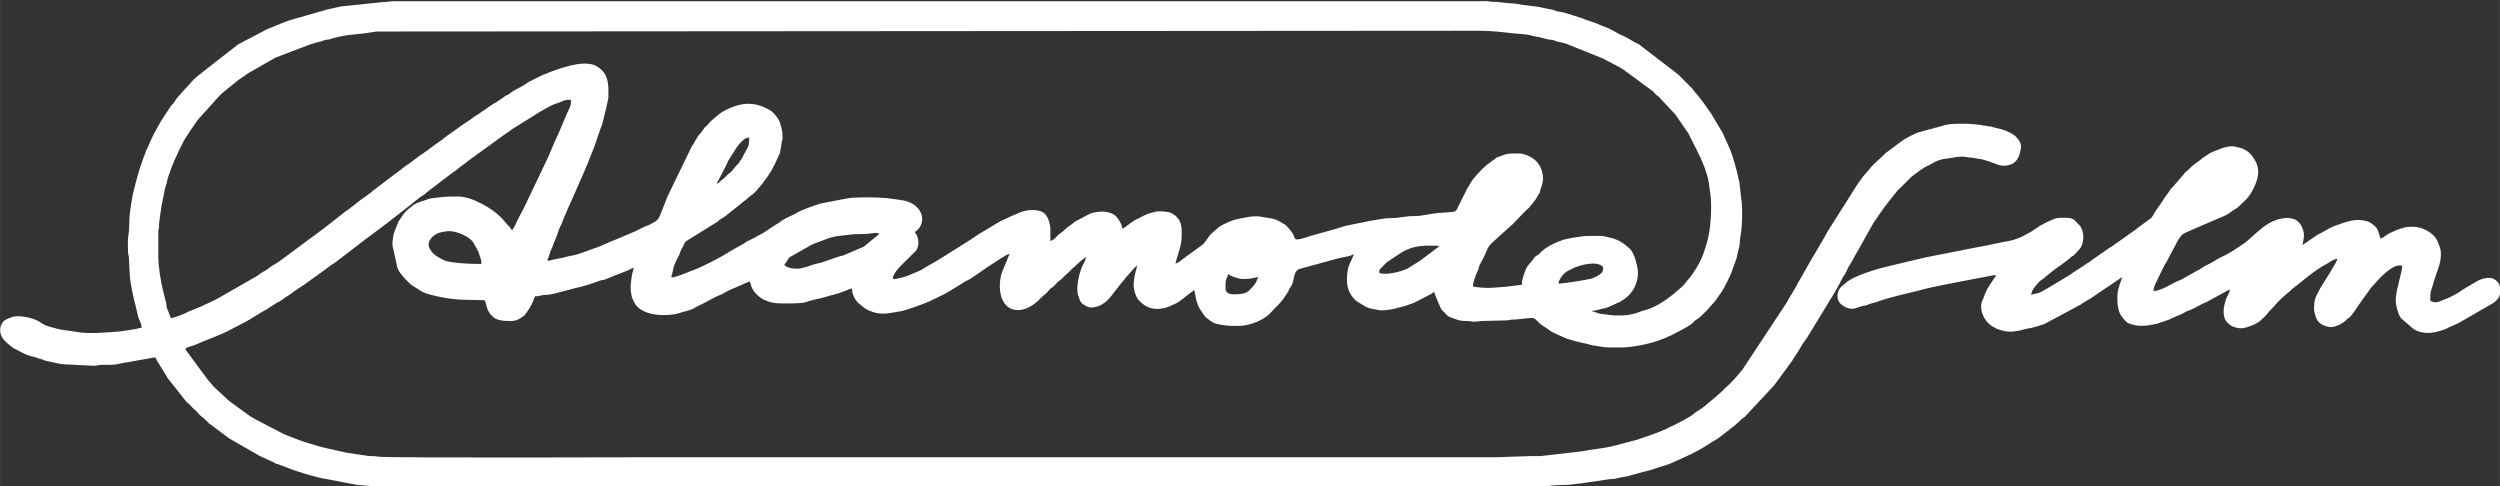 <?xml version="1.0" encoding="UTF-8"?>
<!DOCTYPE svg PUBLIC "-//W3C//DTD SVG 1.1//EN" "http://www.w3.org/Graphics/SVG/1.1/DTD/svg11.dtd">
<!-- Creator: CorelDRAW Home & Student 2018 -->
<svg xmlns="http://www.w3.org/2000/svg" xml:space="preserve" width="140mm" height="27.222mm" version="1.1" style="shape-rendering:geometricPrecision; text-rendering:geometricPrecision; image-rendering:optimizeQuality; fill-rule:evenodd; clip-rule:evenodd"
viewBox="0 0 228.44 44.42"
 xmlns:xlink="http://www.w3.org/1999/xlink">
 <rect x="0" y="0" width="228.44" height="44.42" fill="#333333" stroke="none"/>
 <defs>
  <style type="text/css">
   <![CDATA[
    .fil0 {fill:#ffffff}
   ]]>
  </style>
 </defs>
 <g id="Ebene_x0020_1">
  <g id="_896938888">
   <path class="fil0" d="M114.96 25.3c-0.2,0.64 -0.32,0.7 -0.64,1.06 -0.37,0.41 -0.55,0.47 -1.16,0.52 -0.54,0.04 -1.15,0.05 -1.17,-0.5 -0.05,-0.99 0.12,-0.85 0.24,-1.35 0.17,0.21 0.94,0.45 1.24,0.46 0.64,0.01 0.98,-0.05 1.49,-0.18zm27.45 0.6c0.02,-0.33 0.46,-1 0.96,-1.2 0.32,-0.13 0.21,-0.14 0.73,-0.33 0.01,-0 0.03,-0.01 0.04,-0.01 0.6,-0.23 1.6,-0.4 2.1,-0.15 0.24,0.12 0.3,0.25 0.22,0.53 -0.1,0.37 -0.91,0.68 -1.08,0.73 -0.3,0.08 -2.52,0.46 -2.97,0.44zm-16.36 -0.92c-0.03,-0.23 -0.04,-0.26 0.07,-0.4l0.5 -0.52c0.04,-0.04 0.08,-0.07 0.13,-0.12l1.35 -0.89c1.19,-0.69 2.11,-0.61 3.4,-0.59 -0.05,0.12 -0.15,0.19 -0.24,0.24 -0.3,0.18 -0.24,0.21 -0.58,0.44l-0.96 0.71c-0.01,0.01 -0.02,0.02 -0.03,0.02 -0.01,0.01 -0.02,0.02 -0.03,0.02l-1.06 0.66c-0.63,0.29 -1.87,0.6 -2.55,0.41zm-82.08 -0.86c-0.66,0 -1.27,-0.02 -1.87,-0.07 -0.27,-0.02 -1.26,-0.13 -1.52,-0.26 -0.36,-0.19 -0.89,-0.45 -1.12,-0.77l-0.12 -0.18c-0.49,-0.65 0.14,-1.28 0.61,-1.5l0.07 -0.03c0.02,-0.01 0.06,-0.02 0.07,-0.03 0.22,-0.07 0.81,-0.18 1.04,-0.16 0.72,0.07 1.52,0.39 2.05,0.93l0.53 0.94c0.04,0.15 0.06,0.21 0.11,0.35 0.09,0.3 0.21,0.45 0.15,0.79zm28.16 -0.6l2.11 -1.2 1.58 -0.59c0.24,-0.05 0.35,-0.09 0.57,-0.14l1.64 -0.19c0.54,-0.02 1.16,0.01 1.69,-0.09 0.23,-0.04 0.5,-0.04 0.64,0.06l-1.36 1.11c-0,0 -0.08,0.06 -0.09,0.07l-1.85 0.79c-0.14,0.05 -0.15,0.03 -0.29,0.06l-1.7 0.59c-0.25,0.06 -0.79,0.18 -1.04,0.28 -0.3,0.13 -0.43,0.14 -0.78,0.23 -0.46,0.12 -1.22,0.03 -1.51,-0.22 -0.07,-0.06 -0.01,-0 -0.07,-0.08l0.45 -0.67zm-6.64 -6.74c0.05,-0.09 0.09,-0.2 0.15,-0.31 0.02,-0.04 0.03,-0.04 0.06,-0.09l0.72 -1.41c0.11,-0.22 0.03,-0.16 0.22,-0.44l0.61 -0.97c0.26,-0.35 0.27,-0.39 0.63,-0.74 0.14,-0.13 0.38,-0.27 0.58,-0.25 0,0.29 -0,0.57 -0.08,0.79l-0.64 1.2c-0.09,0.12 -0.04,0.02 -0.11,0.14 -0.34,0.57 -0.12,0.1 -0.48,0.59 -0.39,0.53 -0.48,0.49 -0.68,0.69 -0.49,0.5 -0.46,0.38 -0.7,0.62 -0.01,0.01 -0.02,0.02 -0.02,0.03 -0.11,0.11 -0.1,0.11 -0.26,0.15zm-50.98 4.21c0,-0.76 0.16,-1.51 0.26,-2.27l0.22 -1.05c0.04,-0.16 0.05,-0.35 0.1,-0.51 0.05,-0.17 0.11,-0.29 0.15,-0.47 0.13,-0.66 0.1,-0.41 0.29,-0.98 0.21,-0.65 0.52,-1.32 0.8,-1.91l0.35 -0.71c0.25,-0.54 1.03,-1.59 1.38,-2.13l1.9 -2.11c0.13,-0.13 0.22,-0.22 0.33,-0.33l1.29 -1.05c0.2,-0.19 0.49,-0.33 0.71,-0.51l0.48 -0.33c0.11,-0.07 0.13,-0.05 0.23,-0.12l1.77 -1.02c0.2,-0.09 0.24,-0.14 0.39,-0.22l3.17 -1.21c0.68,-0.22 0.44,-0.13 1,-0.27 0.16,-0.04 0.27,-0.13 0.44,-0.15 0.16,-0.02 0.17,-0.01 0.32,-0.04 0.06,-0.01 0.22,-0.07 0.25,-0.08 1.51,-0.43 2.22,-0.33 3.45,-0.55 0.12,-0.02 0.17,-0.01 0.28,-0.03 0.24,-0.03 0.07,-0.03 0.31,-0.06 0.09,-0.01 0.21,-0 0.3,-0l100.2 -0.07c2.02,0 2.72,0.21 4.48,0.33 0.4,0.03 0.61,0.14 0.98,0.2 0.51,0.07 0.85,0.21 1.21,0.28 0.11,0.02 0.18,0.01 0.28,0.02 0.14,0.02 0.26,0.1 0.41,0.14 0.28,0.08 0.66,0.13 0.93,0.24l3.34 1.34c0.32,0.21 1.48,0.73 1.9,1.05l2.66 1.96c0.1,0.1 0.19,0.21 0.27,0.29 0.09,0.08 0.09,0.05 0.18,0.13l1.55 1.65c0.06,0.07 0.01,0.01 0.07,0.09l1.14 1.66 0.78 1.55c0.44,0.85 0.96,2.07 1.09,2.98 0.09,0.67 0.21,1.34 0.21,2.1 0,1.02 -0.09,2.27 -0.35,3.22 -0.18,0.66 -0.42,1.41 -0.74,2.01 -0.22,0.41 -0.69,1.15 -1.01,1.49l-0.09 0.11c-0.01,0.01 -0.01,0.02 -0.02,0.03 -0.16,0.21 -0.34,0.43 -0.53,0.59l-0.77 0.66c-0.01,0 -0.14,0.1 -0.15,0.11 -0.66,0.53 -1.69,1.16 -2.48,1.33 -0.31,0.07 -0.51,0.19 -0.83,0.28 -1.06,0.29 -2.08,0.18 -3.1,0.03 -0.26,-0.04 -0.24,-0.06 -0.45,-0.13l-0.31 -0.09c-0.01,-0 -0.03,-0 -0.03,-0.02 -0.01,-0.02 -0.02,-0.01 -0.03,-0.02 0.25,-0.03 0.53,-0.09 0.77,-0.16 0.28,-0.09 0.51,-0.09 0.75,-0.21l0.67 -0.3c0.19,-0.11 0.11,-0.05 0.32,-0.14 0.13,-0.05 0.12,-0.08 0.28,-0.18 0.62,-0.37 1.03,-0.9 1.26,-1.58 0.19,-0.55 0.2,-1.08 0.04,-1.68 -0.18,-0.67 -0.14,-0.62 -0.44,-1.2 -0.06,-0.12 -0.28,-0.33 -0.39,-0.42 -0.69,-0.56 -1.07,-0.73 -1.97,-0.92l-0.35 -0.07c-2.11,0 -1.24,-0.02 -2.74,0.17l-0.79 0.17c-0.74,0.25 -1.68,0.67 -2.22,1.29 -0.14,0.16 -0.2,0.11 -0.36,0.25 -0.14,0.12 -0.19,0.24 -0.29,0.38l-0.26 0.29c-0.22,0.23 -0.37,0.55 -0.46,0.87 -0.13,0.46 -0.22,0.52 -0.22,1.04l-1.35 0.17c-1.29,0.1 -1.84,0.2 -3.11,-0 -0.02,-0.25 0.02,-0.35 0.09,-0.57 0.05,-0.14 0.05,-0.11 0.09,-0.27 0.08,-0.29 0.17,-0.44 0.28,-0.69 0.09,-0.21 0.04,-0.27 0.16,-0.49 0.16,-0.29 0.33,-0.61 0.45,-0.87 0.09,-0.18 0.11,-0.26 0.2,-0.47 0.11,-0.26 0.34,-0.56 0.54,-0.72l1.71 -1.54c0.1,-0.09 0.1,-0.08 0.18,-0.17 0.03,-0.03 0.08,-0.09 0.15,-0.16l0.95 -0.98c0.14,-0.15 0.24,-0.2 0.35,-0.32l0.45 -0.57c0.02,-0.03 0.1,-0.12 0.13,-0.17 0.1,-0.18 0.14,-0.26 0.25,-0.41 0.16,-0.24 0.09,-0.24 0.18,-0.49 0.2,-0.55 0.31,-0.95 0.15,-1.56 -0.03,-0.1 -0.04,-0.2 -0.08,-0.28 -0.12,-0.3 -0.27,-0.55 -0.5,-0.77 -0.36,-0.35 -1.04,-0.67 -1.56,-0.67 -0.38,0 -0.81,-0.01 -1.18,0.07l-0.75 0.27c-0.25,0.1 -0.02,-0.01 -0.19,0.12l-0.76 0.56c-0.34,0.27 -0.71,0.65 -0.98,0.96 -0.11,0.12 -0.19,0.24 -0.3,0.36 -0.21,0.26 -0.32,0.53 -0.51,0.81 -0.05,0.07 -0.01,0.01 -0.06,0.09l-0.37 0.76c-0.03,0.07 -0.09,0.16 -0.12,0.23l-0.32 0.65c-0.24,0.52 -0.23,0.44 -1.19,0.52 -0.18,0.02 -0.37,0.02 -0.55,0.03 -0.8,0.07 -1.5,0.3 -2.34,0.3 -0.74,-0.01 -1.38,0.19 -2.03,0.18 -0.69,-0.01 -1.22,0.16 -1.88,0.24l-0.92 0.19c-0.54,0.12 -1.21,0.21 -1.75,0.39 -0.27,0.09 -0.54,0.18 -0.82,0.25l-2.11 0.59c-0.34,0.11 -0.93,0.35 -1.28,0.27 -0.17,-0.29 -0.15,-0.42 -0.38,-0.72 -0.14,-0.18 -0.35,-0.43 -0.5,-0.56 -0.12,-0.1 -0.07,-0.05 -0.19,-0.12 -0.42,-0.27 -0.77,-0.47 -1.32,-0.53 -0.7,-0.08 -0.99,-0.28 -2.04,-0.08 -1.14,0.22 -1.2,0.2 -2.18,0.67 -0.01,0 -0.02,0.01 -0.03,0.02l-0.23 0.13c-0.14,0.08 -0.2,0.16 -0.31,0.25l-0.58 0.5c-0.24,0.29 -0.42,0.66 -0.7,0.92l-1.88 1.37c-0.13,0.09 -0.19,0.17 -0.31,0.24 -0.14,0.08 -0.17,0.06 -0.31,0.16 0.13,-0.71 0.56,-1.58 0.57,-2.52 0.01,-0.71 0.02,-1.23 -0.41,-1.71 -0.1,-0.11 -0.2,-0.24 -0.56,-0.42 -0.25,-0.12 -1.04,-0.19 -1.38,-0.12 -0.49,0.1 -0.97,0.26 -1.41,0.52 -0.46,0.27 -0.24,0.03 -0.99,0.58l-0.44 0.33c-0.1,0.07 -0.12,0.08 -0.23,0.12 -0.05,-0.43 -0.45,-1.09 -0.8,-1.3 -0.29,-0.17 -0.74,-0.26 -1.09,-0.26 -0.23,0 -0.88,0.1 -1.09,0.21l-1.33 0.7c-0.15,0.11 -0.23,0.17 -0.37,0.29l-0.39 0.28c-0.13,0.11 -0.23,0.22 -0.37,0.34 -0.14,0.11 -0.27,0.19 -0.38,0.28l-0.18 0.18c-0.15,0.17 -0.34,0.35 -0.58,0.42 -0,-0.38 -0,-0.76 0,-1.14 0,-0.43 -0.25,-1.24 -0.65,-1.47 -0.72,-0.42 -1.82,-0.2 -2.52,0.16l-0.6 0.26c-0.27,0.16 -0.54,0.23 -0.82,0.39l-1.69 1.01c-0.38,0.21 -0.68,0.46 -1.04,0.68l-2.56 1.61c-0.58,0.38 -1.28,0.73 -1.88,1.11 -0.24,0.15 -0.56,0.24 -0.81,0.36 -0.44,0.22 -0.86,0.35 -1.34,0.44 -0.25,0.05 -0.52,0.17 -0.48,-0.13l0.17 -0.34c0.14,-0.24 0.28,-0.35 0.44,-0.57l1.53 -1.52c0.27,-0.43 0.25,-1.09 -0.03,-1.51l-0.12 -0.16c0.73,-0.46 0.91,-1.37 0.38,-2.08 -0.28,-0.37 -0.68,-0.61 -1.13,-0.75 -0.3,-0.09 -1.38,-0.22 -1.83,-0.28 -0.68,-0.08 -2.81,-0.1 -3.44,0.01 -0.11,0.02 -0.17,0.03 -0.37,0.06l-2.21 0.43c-0.67,0.22 -1.79,0.58 -2.35,0.95 -0.22,0.14 -0.96,0.41 -1.32,0.71 -0.01,0.01 -0.04,0.04 -0.05,0.05l-0.42 0.25c-0.19,0.11 -0.29,0.19 -0.45,0.3l-0.46 0.31c-0.15,0.11 -0.27,0.17 -0.45,0.26 -0.22,0.11 -0.31,0.18 -0.49,0.27l-0.78 0.39c-0.09,0.05 -0.16,0.11 -0.21,0.15l-0.98 0.55c-0.16,0.08 -0.32,0.19 -0.48,0.29 -0.78,0.48 -1.64,0.91 -2.46,1.3 -0.59,0.28 -0.6,0.24 -1.08,0.44 -0.39,0.16 -1.24,0.52 -1.65,0.54 -0.02,-0.17 0.1,-0.36 0.13,-0.59 0.06,-0.5 0.33,-0.97 0.56,-1.43 0.01,-0.01 0.04,-0.1 0.05,-0.11 0.07,-0.17 0.1,-0.31 0.2,-0.5 0.03,-0.06 0.09,-0.15 0.13,-0.23 0.02,-0.03 0.05,-0.1 0.07,-0.14 0.09,-0.21 0.12,-0.27 0.32,-0.39l2.73 -1.69c0.13,-0.12 0.23,-0.21 0.4,-0.31 0.34,-0.18 0.51,-0.37 0.82,-0.6l0.82 -0.65c0.15,-0.13 0.25,-0.22 0.39,-0.32 0.01,-0.01 0.05,-0.03 0.06,-0.04 0.27,-0.19 0.41,-0.39 0.73,-0.59 0.22,-0.15 0.71,-0.74 0.9,-0.98 0.64,-0.82 1.01,-1.44 1.42,-2.4 0.07,-0.18 0.18,-0.33 0.21,-0.5l0.15 -0.91c0.02,-0.21 0.07,-0.2 0.07,-0.3 0,-0.33 -0.01,-0.73 -0.12,-1.06l-0.15 -0.51c-0.15,-0.31 -0.34,-0.55 -0.57,-0.79 -0.18,-0.19 -0.18,-0.16 -0.42,-0.3 -1.23,-0.71 -2.39,-0.69 -3.72,-0.07 -0.15,0.07 -0.24,0.12 -0.34,0.17 -0.32,0.17 -0.61,0.41 -0.88,0.65l-0.41 0.35c-0.13,0.15 -0.19,0.28 -0.36,0.4 -0.16,0.12 -0.12,0.09 -0.24,0.27l-0.21 0.3c-0.11,0.14 -0.13,0.11 -0.24,0.26 -0.24,0.33 -0.42,0.74 -0.66,1.08l-2.19 4.52c-0.01,0.01 -0.02,0.06 -0.03,0.07l-0.56 1.42c-0.26,0.72 -0.4,0.74 -1.01,1.07 -0.01,0.01 -0.02,0.01 -0.03,0.02 -0.01,0.01 -0.02,0.01 -0.03,0.02l-0.27 0.1c-0.28,0.09 -0.73,0.35 -1.03,0.49l-1.74 0.74c-0.28,0.13 -0.48,0.17 -0.73,0.3 -0.15,0.08 -0.21,0.09 -0.35,0.14 -0.15,0.06 -0.15,0.09 -0.34,0.17l-1.84 0.66c-0.63,0.23 -0.93,0.21 -1.21,0.3 -0.48,0.15 -0.99,0.19 -1.47,0.32 -0.15,0.04 0.02,0.09 -0.35,0.02 0.19,-0.39 0.25,-0.81 0.46,-1.19l0.15 -0.44c0.03,-0.07 0.07,-0.14 0.1,-0.21 0.19,-0.4 0.27,-0.81 0.46,-1.22 0.07,-0.14 0.04,-0.07 0.11,-0.2 0.07,-0.13 0.1,-0.3 0.17,-0.44l0.39 -0.92c0.08,-0.17 0.11,-0.29 0.2,-0.46 0.08,-0.16 0.12,-0.26 0.19,-0.42 0.11,-0.25 0.28,-0.61 0.39,-0.88l0.79 -1.8c0.07,-0.14 0.11,-0.32 0.19,-0.47 0.11,-0.22 0.1,-0.18 0.18,-0.44l0.38 -0.94c0.19,-0.42 0.34,-0.97 0.5,-1.43 0.05,-0.14 0.02,-0.05 0.06,-0.14l0.11 -0.34c0.03,-0.09 0.14,-0.34 0.19,-0.48l0.37 -1.51c0.06,-0.41 0.2,-0.67 0.2,-1.08 0,-0.82 0.05,-1.74 -0.63,-2.39l-0.28 -0.23c-0.71,-0.54 -1.88,-0.34 -2.67,-0.14 -0.86,0.22 -1.67,0.52 -2.46,0.85l-1.29 0.64c-0.33,0.26 -0.82,0.52 -1.18,0.7 -0.22,0.11 -0.38,0.26 -0.58,0.39 -0.13,0.09 -0.21,0.09 -0.34,0.17l-0.11 0.09c-0.01,0.01 -0.02,0.02 -0.03,0.02l-0.54 0.37c-0.25,0.18 -0.44,0.23 -0.72,0.45l-1.14 0.79c-0.11,0.07 -0.19,0.09 -0.29,0.18 -0.31,0.26 -1.16,0.76 -1.44,1l-1.07 0.76c-0.21,0.13 -0.3,0.26 -0.54,0.42 -0.57,0.36 -1.09,0.82 -1.66,1.19 -0.1,0.07 -0.06,0.03 -0.15,0.1 -0.01,0.01 -0.02,0.02 -0.03,0.02l-0.53 0.39c-0.25,0.18 -0.44,0.36 -0.7,0.51 -0.28,0.15 -0.53,0.43 -0.79,0.59l-2.31 1.75c-0.24,0.25 -0.92,0.67 -1.25,0.94l-0.91 0.71c-0.18,0.15 -0.39,0.25 -0.56,0.41l-1.83 1.43c-0.01,0.01 -0.02,0.02 -0.03,0.02l-3.97 2.94c-0.27,0.21 -0.76,0.44 -1.04,0.68 -0.2,0.18 -0.45,0.27 -0.71,0.45 -0.14,0.1 -0.14,0.13 -0.26,0.2l-3.65 2.09c-0.52,0.29 -1.06,0.5 -1.59,0.76l-1.01 0.41c-0.06,0.02 -0.11,0.04 -0.17,0.07 -0.09,0.05 -0.02,0.02 -0.13,0.08 -0.24,0.13 -1.16,0.47 -1.39,0.49l-0.37 -0.95c-0.05,-0.15 -0.02,-0.21 -0.04,-0.36l-0.34 -1.34c-0.19,-0.76 -0.4,-2.15 -0.4,-2.94l0 -2.49zm2.45 10.82c0.32,-0.14 0.67,-0.2 0.99,-0.35 0.68,-0.32 2.4,-0.92 3.09,-1.33l0.97 -0.5c0.38,-0.16 1.55,-0.88 2.02,-1.18 0.12,-0.08 0.17,-0.09 0.3,-0.16l0.83 -0.54c0.15,-0.12 0.27,-0.13 0.4,-0.21l0.59 -0.42c0.05,-0.03 0.05,-0.02 0.13,-0.07 0.45,-0.29 0.86,-0.65 1.33,-0.91l1.01 -0.72c0.01,-0.01 0.02,-0.02 0.03,-0.02 0.01,-0.01 0.02,-0.02 0.03,-0.02l1.35 -0.98c0.01,-0.01 0.02,-0.02 0.03,-0.02l0.19 -0.16c0.12,-0.08 0.18,-0.09 0.29,-0.17l3.2 -2.45c0.05,-0.04 0.08,-0.05 0.12,-0.08 0.2,-0.14 0.33,-0.24 0.52,-0.39l0.84 -0.63c0.01,-0.01 0.02,-0.01 0.03,-0.02l2.2 -1.71c0.3,-0.23 0.88,-0.75 1.18,-0.91 0.02,-0.01 0.12,-0.06 0.13,-0.07l0.11 -0.09c0.01,-0.01 0.08,-0.08 0.1,-0.1 0.07,-0.07 0.15,-0.12 0.25,-0.2l1.04 -0.79c0.08,-0.07 0.14,-0.11 0.26,-0.2l0.92 -0.7c0.29,-0.16 0.53,-0.42 0.81,-0.61 0.01,-0.01 0.02,-0.01 0.03,-0.02 0.01,-0.01 0.02,-0.01 0.03,-0.02 0.01,-0.01 0.02,-0.02 0.03,-0.02l0.75 -0.57c0.14,-0.11 0.15,-0.09 0.27,-0.18l0.17 -0.14c0.01,-0.01 0.02,-0.02 0.03,-0.02l1.65 -1.19c0.12,-0.08 0.07,-0.05 0.14,-0.11l0.15 -0.11c0.01,-0.01 0.02,-0.01 0.03,-0.02l0.62 -0.44c0.24,-0.18 0.47,-0.29 0.65,-0.46l1.94 -1.21c0.44,-0.28 1.6,-0.99 2.04,-1.11 0.54,-0.15 0.82,-0.43 1.39,-0.35 0,0.5 -0.02,0.52 -0.2,0.89 -0.09,0.18 -0.09,0.22 -0.18,0.39l-0.8 1.89c-0.06,0.14 -0.03,0.03 -0.1,0.21l-0.26 0.56c-0.26,0.61 -0.52,1.28 -0.82,1.87l-1.92 4.02c-0.08,0.18 -0.24,0.45 -0.37,0.7 -0.13,0.27 -0.25,0.5 -0.36,0.72 -0.04,0.09 -0.06,0.15 -0.09,0.21l-0.28 0.47c-0.09,-0.12 -0.13,-0.2 -0.2,-0.29 -0.06,-0.07 -0.17,-0.17 -0.25,-0.27l-0.47 -0.54c-0.05,-0.05 0.01,0.02 -0.08,-0.08 -0.82,-0.86 -2.69,-1.91 -3.88,-1.92 -0.7,-0.01 -1.35,0 -1.94,0.1 -0.31,0.05 -0.6,0.03 -0.87,0.14 -0.49,0.2 -0.95,0.25 -1.39,0.59 -0.37,0.28 -0.75,0.59 -0.99,0.99 -0.4,0.68 -0.09,-0.06 -0.51,0.96 -0.1,0.24 -0.21,0.46 -0.26,0.75 -0.05,0.33 -0.11,0.59 -0.09,0.94l0.45 2.04c0.15,0.38 0.36,0.6 0.59,0.89l0.63 0.64 1.06 0.67c0.83,0.39 2.77,0.71 3.73,0.72 0.62,0 1.27,0.04 1.93,0.04 0.17,0.19 0.19,0.59 0.29,0.82 0.15,0.34 0.21,0.39 0.43,0.64 0.38,0.42 1.21,0.46 1.77,0.44 0.48,-0.02 0.72,-0.18 1.04,-0.41 0.13,-0.1 0.03,0 0.14,-0.11l0.22 -0.29c0.28,-0.35 0.6,-0.99 0.73,-1.44 0.26,-0 0.44,-0.06 0.67,-0.1 0.22,-0.05 0.42,-0.02 0.65,-0.06 0.54,-0.09 1.24,-0.3 1.8,-0.44l0.56 -0.15c0.83,-0.18 1.46,-0.39 2.23,-0.67 0.12,-0.04 0.13,-0.05 0.27,-0.07 0.23,-0.04 0.12,-0.01 0.29,-0.08l2.08 -0.82c0.21,-0.1 0.26,-0.19 0.5,-0.19 -0.1,0.31 -0.17,0.54 -0.22,0.92 -0.08,0.66 -0.13,0.92 0.01,1.61 0.05,0.22 0.05,0.2 0.15,0.4 0.08,0.14 0.12,0.27 0.21,0.4 0.64,0.87 2.1,1.04 3.07,0.94 0.47,-0.05 0.55,-0.04 0.95,-0.17 0.44,-0.15 0.94,-0.22 1.34,-0.44 0.17,-0.1 0.17,-0.12 0.36,-0.2 0.7,-0.31 1.29,-0.71 1.95,-0.99 0.09,-0.04 0.13,-0.04 0.22,-0.08 0.07,-0.03 0.09,-0.06 0.16,-0.1 0.62,-0.36 1.27,-0.57 1.91,-0.88 0.01,-0.01 0.02,-0.01 0.04,-0.02l0.42 -0.18c0.09,0.13 0.14,0.42 0.21,0.58 0.21,0.44 0.57,0.78 0.99,1.05l0.55 0.22c0.35,0.12 0.67,0.15 1.05,0.16 0.44,0.01 1.95,0.03 2.29,-0.1 0.53,-0.2 1.29,-0.32 1.88,-0.49 0.15,-0.04 0.44,-0.15 0.64,-0.18l0.59 -0.17c0.21,-0.07 0.41,-0.15 0.59,-0.22 0.13,-0.06 0.42,-0.19 0.57,-0.2 0,0.47 0.22,0.92 0.51,1.27l0.67 0.55c0.27,0.17 0.55,0.28 0.85,0.37 0.9,0.25 1.63,0.01 2.48,-0.12 0.41,-0.07 2.18,-0.71 2.56,-0.89l1.4 -0.68c0.61,-0.31 1.68,-1.07 2.17,-1.29 0.35,-0.16 1.62,-1.12 2.07,-1.38 0.31,-0.18 1.41,-0.98 1.71,-1 -0.14,0.19 -0.22,0.59 -0.36,0.83l-0.18 0.43c-0.03,0.1 -0.1,0.26 -0.16,0.41 -0.5,1.39 -0.18,3.68 1.68,3.46 0.69,-0.08 1.41,-0.59 1.86,-1.09 0.25,-0.27 0.48,-0.37 0.75,-0.72 0.13,-0.17 0.16,-0.15 0.31,-0.26 0.19,-0.14 0.3,-0.31 0.45,-0.46 0.17,-0.16 0.3,-0.19 0.48,-0.39 0.25,-0.29 0.56,-0.49 0.8,-0.78 0.01,-0.01 0.02,-0.02 0.02,-0.03l0.25 -0.2c0.22,-0.22 0.88,-0.85 1.1,-0.9 -0.1,0.12 -0.07,0.18 -0.13,0.34 -0.04,0.11 -0.09,0.19 -0.16,0.31 -0.35,0.69 -0.63,1.89 -0.51,2.68 0.02,0.14 0.07,0.19 0.11,0.35 0.06,0.22 0.14,0.42 0.33,0.59l0.37 0.23c0.45,0.18 0.6,0.11 1.03,0 0.23,-0.06 0.44,-0.22 0.62,-0.33 0.41,-0.26 0.95,-1.08 1.27,-1.47l0.62 -0.75c0.06,-0.09 0.02,-0.05 0.11,-0.14l0.74 -0.84c0.08,-0.07 0.16,-0.15 0.23,-0.2 -0,0.11 -0.1,0.45 -0.14,0.59 -0.08,0.24 -0.2,1.03 -0.17,1.32 0.04,0.4 0.15,0.79 0.36,1.13 0.04,0.07 0.03,0.06 0.09,0.12 0.7,0.74 1.4,0.96 2.43,0.71 0.38,-0.09 0.69,-0.29 1.05,-0.44 0.27,-0.12 0.96,-0.72 1.26,-0.93 0.39,-0.27 0.28,-0.29 0.36,-0.2 0.04,0.05 0.15,1.24 0.54,1.73l0.2 0.31c0.01,0.01 0.01,0.02 0.02,0.03l0.17 0.23c0.02,0.03 0.05,0.08 0.09,0.11l0.43 0.34c0.39,0.32 0.95,0.36 1.45,0.43 0.32,0.05 1.09,0.05 1.47,0.02 0.82,-0.07 2.04,-0.54 2.61,-1.2 0.34,-0.39 0.73,-0.71 1.1,-1.19l0.47 -0.69c0.07,-0.12 0.05,-0.13 0.11,-0.25 0.03,-0.07 0.09,-0.15 0.16,-0.25 0.41,-0.63 0.11,-1.52 0.98,-1.66l3.33 -0.91c0.49,-0.14 0.99,-0.14 1.44,-0.39 -0.14,0.46 -0.45,0.87 -0.54,1.38 -0.21,1.18 -0.12,2.11 0.77,2.91l0.89 0.54c0.43,0.19 0.72,0.19 1.15,0.28 0.73,0.15 2.24,-0.34 2.31,-0.35 0.31,-0.06 0.54,-0.2 0.87,-0.29l1.21 -0.62c0.01,-0.01 0.02,-0.01 0.03,-0.02 0.01,-0.01 0.02,-0.01 0.03,-0.02 0.09,-0.05 0.05,-0.03 0.17,-0.08 0.18,-0.07 0.26,-0.19 0.45,-0.27 0.06,0.25 0.17,0.45 0.26,0.68 0.04,0.11 0.08,0.23 0.15,0.36 0.16,0.28 0.11,0.42 0.33,0.64 0.65,0.64 0.34,0.47 1.15,0.78 0.13,0.05 0.24,0.09 0.35,0.12 0.31,0.07 0.57,0.07 0.91,0.08 0.35,0.01 0.44,0.11 0.8,0.03 0.31,-0.07 2.32,-0.07 2.75,-0.1 0.25,-0.02 0.2,-0.06 0.46,-0.07 0.16,-0.01 0.27,-0 0.43,-0.02l0.85 -0.09c0.32,-0.02 0.62,-0.1 0.81,0.08 0.26,0.25 0.48,0.49 0.81,0.68 0.29,0.16 0.49,0.39 0.82,0.54 0.43,0.19 0.9,0.43 1.35,0.59 0.79,0.27 1.56,0.37 2.27,0.58l0.82 0.13c0.51,0.09 1.25,0.05 1.82,0.06 1,0 2.66,-0.35 3.59,-0.72 0.1,-0.04 0.21,-0.08 0.32,-0.12l0.67 -0.3c0.45,-0.23 1.43,-0.73 1.82,-1.02l0.25 -0.26c0.2,-0.18 0.38,-0.22 0.55,-0.41l0.47 -0.45c0.2,-0.16 0.28,-0.33 0.46,-0.51l0.45 -0.51c0.08,-0.1 0.04,-0.06 0.1,-0.15 0.01,-0.01 0.01,-0.02 0.02,-0.03l0.47 -0.66c0.28,-0.48 0.8,-1.49 0.93,-1.92 0.15,-0.51 0.38,-0.9 0.46,-1.41 0.04,-0.25 0.15,-0.56 0.19,-0.78 0.05,-0.28 0.03,-0.58 0.09,-0.88 0.18,-0.8 0.22,-2.8 0.06,-3.6l-0.14 -1.29c-0.02,-0.17 -0.04,-0.16 -0.08,-0.36 -0.17,-0.83 -0.54,-2.21 -0.88,-2.93l-0.6 -1.34 -1.07 -1.78c-0.45,-0.65 -0.92,-1.32 -1.44,-1.91 -0.09,-0.1 -0.1,-0.11 -0.2,-0.25 -0.11,-0.14 -0.02,-0.04 -0.12,-0.14 -0.01,-0.01 -0.04,-0.04 -0.05,-0.05l-1.14 -1.15 -3.65 -2.8c-0.13,-0.07 -0.21,-0.08 -0.32,-0.14 -0.4,-0.22 -0.81,-0.52 -1.23,-0.67 -0.2,-0.07 -0.44,-0.24 -0.62,-0.33 -0.24,-0.13 -0.42,-0.23 -0.64,-0.32l-0.66 -0.26c-0.43,-0.22 -0.95,-0.36 -1.41,-0.52 -0.15,-0.05 -0.05,-0.02 -0.17,-0.08l-0.88 -0.28c-0.38,-0.11 -0.72,-0.26 -1.1,-0.32 -0.15,-0.03 -0.33,-0.05 -0.44,-0.08 -0.11,-0.03 -0.22,-0.09 -0.32,-0.12 -0.22,-0.06 -0.59,-0.1 -0.81,-0.16 -0.95,-0.23 -1.79,-0.23 -2.46,-0.38 -0.27,-0.06 -0.61,-0.05 -0.9,-0.08l-0.84 -0.09c-0.3,-0.04 -0.33,0.02 -0.87,-0.07 -0.23,-0.04 -0.7,-0.01 -0.95,-0.01l-99.18 -0c-0.33,-0 -0.53,0.08 -0.86,0.07l-3.46 0.36c-0.55,0.02 -1.06,0.21 -1.61,0.3l-3.36 0.96c-0.38,0.1 -0.67,0.25 -1.04,0.38l-1.12 0.46c-0.01,0.01 -0.03,0.01 -0.04,0.01l-2.67 1.4 -3.74 2.92c-0.58,0.51 -0.52,0.55 -0.95,0.98l-0.46 0.5c-0.13,0.18 -0.26,0.3 -0.43,0.49 -0.17,0.2 -0.23,0.4 -0.4,0.57 -0.18,0.17 -0.11,0.08 -0.23,0.27l-0.85 1.29c-0.02,0.03 -0.07,0.12 -0.07,0.13l-0.49 0.88c-0.3,0.53 -0.51,1.12 -0.78,1.67l-0.27 0.71c-0.44,1.21 -0.55,1.67 -0.87,2.94 -0.16,0.62 -0.34,1.79 -0.39,2.43 -0.03,0.4 -0.02,1.09 -0.07,1.41 -0.1,0.55 -0.09,1.26 -0.06,1.84 0.02,0.26 0.05,0.17 0.07,0.41 0.05,0.6 0.04,1.23 0.1,1.83 0.12,1.2 0.47,2.39 0.74,3.57 0.09,0.4 0.32,0.62 0.33,1.06 -0.28,0.02 -0.23,0.03 -0.46,0.1l-1.41 0.22c-1.11,0.1 -3.04,0.27 -4.06,0.06 -0.4,-0.08 -1.49,-0.19 -1.84,-0.3 -0.61,-0.19 -0.86,-0.17 -1.41,-0.52l-0.15 -0.11c-0.58,-0.36 -1.97,-0.67 -2.58,-0.41 -0.42,0.18 -0.73,0.23 -0.92,0.7 -0.05,0.12 -0.09,0.23 -0.1,0.41 -0.04,0.76 0.58,1.23 1.11,1.63 0.03,0.02 0.14,0.11 0.15,0.11 0.07,0.04 0.11,0.05 0.18,0.08 0.11,0.05 0.1,0.06 0.2,0.11 0.39,0.21 0.85,0.46 1.3,0.54 0.32,0.06 0.48,0.18 0.81,0.25 0.25,0.05 0.22,0.09 0.41,0.15l1.29 0.27c0.47,0.09 1.05,0.05 1.53,0.11l1.58 0.07c0.23,-0 0.33,-0.05 0.51,-0.07 0.48,-0.05 1.04,0.02 1.52,-0.05l0.26 -0.06c0.09,-0.02 0.13,-0.03 0.2,-0.04l2.71 -0.48c0.16,-0.04 0.26,-0.06 0.44,-0.05 0.06,0.11 0.07,0.19 0.14,0.3l0.68 1.1c0.01,0.01 0.03,0.05 0.04,0.06l0.19 0.32c0.01,0.01 0.03,0.06 0.03,0.07l1.28 1.61c0.1,0.1 0.1,0.15 0.17,0.24 0.03,0.04 0.08,0.08 0.1,0.11 0.14,0.15 0.15,0.22 0.32,0.35 0.12,0.09 0.11,0.08 0.21,0.19 0.25,0.3 0.54,0.5 0.64,0.63 0.28,0.34 0.33,0.34 0.63,0.59l0.44 0.43c0.09,0.09 0.04,0.04 0.12,0.09 0.01,0.01 0.02,0.02 0.03,0.02l1.72 1.29 2.71 1.55c0.01,0.01 0.02,0.01 0.03,0.02 0.01,0.01 0.02,0.01 0.03,0.02l1.02 0.47c0.11,0.04 0.22,0.08 0.31,0.14 0.25,0.15 -0.04,0.05 0.29,0.13l0.93 0.34c0.68,0.3 2.78,0.94 3.5,1.02l2.81 0.54c0.47,0.05 1.08,0.07 1.51,0.16 0.62,0.12 7.23,0.08 8.2,0.08 26.59,0 53.17,0 79.76,0l13.19 -0.01c0.87,0.09 3.69,-0.03 4.96,-0.02 0.37,0 0.48,-0.06 0.76,-0.07 0.13,-0.01 0.28,0.01 0.41,0 0.25,-0.01 0.13,-0.03 0.32,-0.06 0.43,-0.07 1.14,-0.05 1.62,-0.08 0.21,-0.01 0.48,-0.07 0.76,-0.09 0.31,-0.02 0.43,-0.05 0.71,-0.09l1.48 -0.21c0.27,-0.04 0.47,-0.08 0.7,-0.11 0.24,-0.04 0.52,-0.01 0.74,-0.08 0.43,-0.13 0.96,-0.15 1.37,-0.3l0.67 -0.19c0.56,-0.17 1.04,-0.22 1.62,-0.46l1.23 -0.39c0.01,-0 0.03,-0.01 0.04,-0.02 0.01,-0.01 0.02,-0.01 0.04,-0.02l1.37 -0.62c0.58,-0.24 1.61,-0.8 2.13,-1.16 0.29,-0.21 0.7,-0.39 0.99,-0.63l1.26 -0.98c0.01,-0.01 0.05,-0.03 0.06,-0.04l0.53 -0.48c0.17,-0.2 0.3,-0.23 0.47,-0.39 0.16,-0.15 0.28,-0.32 0.39,-0.42l2.21 -2.37c0.01,-0.01 0.09,-0.1 0.09,-0.11l1.59 -2.17c0.02,-0.03 0.05,-0.09 0.07,-0.12l0.18 -0.28c0.01,-0.01 0.02,-0.02 0.02,-0.03l0.12 -0.18c0.05,-0.07 0.05,-0.07 0.08,-0.12l0.4 -0.66c0.12,-0.24 0.37,-0.51 0.51,-0.75 0.03,-0.04 0.05,-0.09 0.08,-0.13l1.56 -2.56c0.02,-0.04 0.05,-0.08 0.08,-0.12 0.36,-0.61 0.94,-1.52 1.22,-2.08 0.06,-0.12 0.08,-0.16 0.14,-0.27l0.21 -0.4c0.05,-0.08 0.04,-0.05 0.09,-0.12 0.22,-0.33 0.35,-0.71 0.43,-0.84 0.04,-0.06 0.01,0 0.09,-0.11l2.1 -3.74c0.05,-0.1 0.01,-0.03 0.07,-0.13l0.34 -0.47c0.2,-0.35 0.46,-0.64 0.69,-0.99l0.82 -1.06c0.05,-0.07 0.03,-0.05 0.09,-0.11 0.12,-0.12 0.09,-0.08 0.18,-0.22 0.13,-0.18 0.27,-0.25 0.41,-0.41l0.64 -0.63c0.19,-0.21 0.19,-0.22 0.42,-0.39 0.67,-0.49 0.75,-0.61 1.54,-1l0.26 -0.14c0.36,-0.23 0.8,-0.37 1.2,-0.41 0.65,-0.06 1.27,-0.28 1.9,-0.15 0.24,0.05 0.47,0.04 0.72,0.09 0.77,0.16 0.37,0 1.36,0.32 0.79,0.26 1.1,0.55 1.97,0.27 0.36,-0.12 0.68,-0.53 0.78,-0.9 0.21,-0.79 0.25,-0.99 -0.28,-1.6l-0.15 -0.15c-0.52,-0.36 -1.1,-0.58 -1.75,-0.7 -0.2,-0.04 -0.2,-0.06 -0.34,-0.1l-0.73 -0.11c-0.84,-0.18 -2.65,-0.24 -3.47,-0.06l-2.6 0.71c-0.59,0.29 -0.52,0.22 -1.11,0.56 -0.11,0.06 -0.18,0.11 -0.28,0.18l-1.49 1.11c-0.31,0.32 -1.21,1.08 -1.42,1.38l-0.37 0.44c-0.18,0.15 -0.56,0.7 -0.74,0.94l-2.62 4.14c-0.23,0.32 -0.36,0.65 -0.56,0.97l-0.62 1.05c-0.22,0.41 -0.43,0.68 -0.62,1.06l-0.98 1.72c-0.05,0.07 -0.04,0.05 -0.08,0.13 -0.32,0.67 -0.78,1.3 -1.07,1.87l-4.1 6.21c-0.06,0.05 -0.07,0.05 -0.11,0.09 -0.01,0.01 -0.02,0.02 -0.02,0.03 -0.4,0.51 -0.82,0.96 -1.3,1.39 -0.09,0.08 -0.11,0.1 -0.21,0.2 -0.03,0.03 -0.07,0.09 -0.09,0.11l-0.52 0.45c-0.01,0.01 -0.02,0.02 -0.02,0.03l-1.14 0.95c-0.31,0.27 -0.68,0.43 -0.98,0.69 -0.36,0.31 -1.36,0.81 -1.87,1.07l-0.3 0.12c-0.12,0.05 -0.19,0.12 -0.26,0.15 -0.51,0.26 -2.11,0.82 -2.74,1.02l-1.96 0.52c-1.02,0.28 -2.12,0.34 -3.15,0.55l-3.68 0.42c-0.27,-0 -0.54,-0 -0.82,-0l-3.25 0.11c-25.47,0 -50.94,0 -76.41,0 -0.81,0 -24.87,0.08 -25.72,-0.05 -0.28,-0.04 -0.39,-0.06 -0.77,-0.06 -0.19,0 -0.22,0 -0.39,-0.04 -0.12,-0.03 -0.2,-0.03 -0.35,-0.05l-0.71 -0.11c-0.18,-0.03 -0.53,-0.08 -0.74,-0.11l-2.04 -0.46c-0.45,-0.09 -0.8,-0.24 -1.27,-0.36 -0.68,-0.18 -1.86,-0.65 -2.45,-0.9l-2.51 -1.31c-0.49,-0.29 -0.44,-0.23 -0.99,-0.64l-1.44 -1.05c-0.07,-0.06 0.01,0.03 -0.11,-0.1l-1.19 -1.1c-0.22,-0.19 -0.36,-0.45 -0.58,-0.64l-2.08 -2.82z"/>
   <path class="fil0" d="M196.79 26.52c0,-0.27 0.12,-0.45 0.21,-0.68l0.75 -1.54c0.1,-0.22 0.14,-0.18 0.23,-0.38l1.02 -1.93c0.42,-0.68 0.47,-0.61 1.23,-0.96l3.13 -1.35c0.23,-0.12 0.34,-0.2 0.53,-0.34l0.56 -0.36c0.22,-0.19 0.26,-0.27 0.47,-0.44 0.3,-0.25 0.53,-0.54 0.74,-0.84 0.01,-0.01 0.06,-0.1 0.07,-0.13 0.49,-0.83 0.87,-1.86 0.42,-2.74 -0.33,-0.63 -0.68,-1.08 -1.39,-1.3 -0.19,-0.06 -0.53,-0.14 -0.71,-0.16 -0.2,-0.03 -0.58,0.05 -0.79,0.1 -0.12,0.03 -0.09,0.03 -0.2,0.07l-0.76 0.29c-0.1,0.05 -0.2,0.09 -0.32,0.14 -0.19,0.09 -0.33,0.25 -0.53,0.34l-0.72 0.55c-0.01,0.01 -0.05,0.03 -0.06,0.04 -0.25,0.16 -0.55,0.44 -0.73,0.63 -0.1,0.11 -0.17,0.13 -0.25,0.21l-0.11 0.14c-0.01,0.01 -0.02,0.02 -0.02,0.03l-0.99 1.14c-0.09,0.1 0.01,-0.01 -0.11,0.1 -0.16,0.13 -0.18,0.27 -0.3,0.42 -0.49,0.63 -0.67,1.02 -0.98,1.41 -0.26,0.34 -0.39,0.66 -0.58,0.9 -0.01,0.01 -0.04,0.04 -0.05,0.06l-1.06 0.77c-0.01,0.01 -0.02,0.01 -0.03,0.02l-0.39 0.31c-0.01,0.01 -0.02,0.01 -0.03,0.02 -0.01,0.01 -0.02,0.01 -0.03,0.02l-1.67 1.18c-0.29,0.24 -0.77,0.47 -1.06,0.72l-1.05 0.73c-0.24,0.2 -0.3,0.23 -0.54,0.37l-0.61 0.41c-0.01,0.01 -0.02,0.02 -0.03,0.02l-0.43 0.28c-0.16,0.11 -0.32,0.2 -0.51,0.35l-2.23 1.33c-0.61,0.37 -0.68,0.32 -1.29,0.46 0.07,-0.26 0.15,-0.49 0.29,-0.65l0.42 -0.49c0.11,-0.13 0.14,-0.14 0.28,-0.23 0.13,-0.08 0.15,-0.11 0.25,-0.2l0.87 -0.7c0.39,-0.28 1.22,-0.85 1.51,-1.13 0.22,-0.21 0.09,-0.05 0.28,-0.19l0.46 -0.5c0.54,-0.52 0.52,-1.6 0.15,-2.16 -0.09,-0.14 -0.15,-0.14 -0.25,-0.26 -0.25,-0.27 -0.38,-0.46 -0.84,-0.51 -0.19,-0.02 -0.75,-0.02 -0.94,-0 -0.39,0.03 -1.67,0.68 -1.9,0.88l-0.3 0.2c-0.11,0.06 -0.16,0.12 -0.27,0.19l-0.57 0.3c-0.01,0.01 -0.02,0.01 -0.03,0.02 -0.25,0.15 -0.37,0.18 -0.67,0.3 -0.45,0.19 -1.01,0.27 -1.52,0.36l-1.56 0.33c-0.23,0.04 -0.57,0.1 -0.78,0.14l-3.9 0.77c-0.38,0.04 -3.11,0.72 -3.81,0.88 -1.03,0.23 -3.32,0.87 -4.08,1.56l-0.14 0.12c-0.04,0.03 -0.11,0.07 -0.15,0.11 -0.28,0.21 -0.46,0.53 -0.48,0.9 -0.03,0.55 0.23,0.82 0.64,1.05 0.31,0.17 0.59,0.25 0.98,0.15l0.7 -0.22c0.2,-0.06 0.19,-0 0.4,-0.09 0.39,-0.17 0.72,-0.19 1.05,-0.33 0.41,-0.18 1.33,-0.39 1.84,-0.54l1.9 -0.46c0.82,-0.24 1.48,-0.34 2.27,-0.52l3.91 -0.75c0.28,-0.03 0.51,-0.15 0.8,-0.09l-0.6 0.9c-0.31,0.45 -0.43,0.82 -0.62,1.31 -0.06,0.15 -0.07,0.11 -0.11,0.26 -0.08,0.31 -0.04,0.78 0.09,1.08 0.01,0.01 0.01,0.03 0.02,0.04l0.03 0.07c0.16,0.37 0.43,0.71 0.74,0.93l0.49 0.28c0.4,0.15 0.82,0.27 1.26,0.27 0.3,0 0.43,-0.06 0.7,-0.08 0.22,-0.02 0.44,-0.11 0.61,-0.15 0.55,-0.13 0.38,-0.03 1.2,-0.28 0.23,-0.07 0.39,-0.12 0.58,-0.18l3.38 -1.81c0.02,-0.01 0.08,-0.06 0.08,-0.07l0.47 -0.29c0.08,-0.05 0.18,-0.09 0.27,-0.15l2.63 -1.78c0.01,-0.01 0.02,-0.01 0.03,-0.02 0.2,-0.11 0.04,-0.1 0.26,-0.14 -0.08,0.28 -0.22,0.6 -0.29,0.87 -0.1,0.35 -0.14,0.58 -0.14,1.01 0,1 0.15,1.52 0.79,2.14 0.13,0.13 0.15,0.14 0.35,0.21 0.91,0.32 1.61,0.17 2.5,-0.01l1.1 -0.38c0.02,-0.01 0.13,-0.07 0.17,-0.09l0.82 -0.35c0.31,-0.11 0.46,-0.28 0.78,-0.38 0.54,-0.17 1.03,-0.55 1.56,-0.74l2.21 -1.2c-0.01,0.34 -0.26,0.6 -0.36,0.92 -0.2,0.63 -0.4,1.52 0.1,2.09l0.36 0.31c0.15,0.09 0.32,0.13 0.48,0.18 0.39,0.11 0.69,0.06 1.06,-0.06 0.55,-0.19 0.9,-0.33 1.28,-0.7 0.25,-0.24 0.45,-0.41 0.64,-0.69l0.47 -0.49c0.27,-0.35 0.8,-0.85 1.15,-1.14l0.36 -0.3c0.21,-0.24 0.49,-0.39 0.72,-0.6l0.99 -0.79c0.01,-0.01 0.02,-0.02 0.03,-0.02 0.49,-0.38 1.06,-0.77 1.59,-1.05 0.27,-0.14 0.62,-0.45 0.95,-0.44 -0.08,0.3 -0.31,0.64 -0.48,0.92 -0.2,0.32 -0.33,0.6 -0.52,0.85l-0.41 0.66c-0.03,0.07 -0.05,0.1 -0.12,0.19l-0.37 0.71c-0.2,0.38 -0.28,1.07 -0.2,1.48 0.18,0.88 0.43,1.21 1.34,1.41 0.44,0.1 1.14,-0.26 1.47,-0.54 0.06,-0.05 0.12,-0.11 0.18,-0.17 0.16,-0.15 0.04,-0.03 0.2,-0.15 0.23,-0.18 0.55,-0.69 0.75,-0.98 0.06,-0.09 0.09,-0.14 0.14,-0.21 0.12,-0.18 0.14,-0.16 0.27,-0.39l0.58 -0.79c0.1,-0.16 0.17,-0.27 0.3,-0.41l0.85 -0.93c0.11,-0.09 0.06,-0.05 0.16,-0.15 0.11,-0.12 0.1,-0.09 0.19,-0.17l0.31 -0.25c0.4,-0.29 0.71,-0.53 1.29,-0.48 0.01,0.13 -0.08,0.66 -0.13,0.78l-0.37 1.56c-0.03,0.3 -0.1,0.49 -0.09,0.84 0,0.48 0.19,1.16 0.39,1.51 0.06,0.1 0.05,0.07 0.11,0.15l1.15 0.99c0.1,0.05 0.22,0.11 0.3,0.15 0.86,0.34 1.72,0.16 2.54,-0.15 0.01,-0 0.03,-0.01 0.04,-0.01 0.01,-0 0.02,-0.01 0.04,-0.02l0.41 -0.2c0.27,-0.11 0.4,-0.17 0.64,-0.28 0.08,-0.04 0.23,-0.12 0.33,-0.18l2.93 -1.69c0.18,-0.13 0.43,-0.33 0.53,-0.53 0.19,-0.36 0.17,-0.77 0.07,-1.12 -0.09,-0.31 -0.47,-0.6 -0.77,-0.65 -0.42,-0.06 -0.83,0.07 -1.19,0.23l-1.47 0.87c-0.45,0.38 -1.34,0.78 -1.89,0.97 -0.08,0.03 -0.26,0.11 -0.32,0.12 -0.21,0.06 -0.57,0.02 -0.69,-0.16 0,-0.35 0,-0.58 0.07,-0.86l0.43 -1.4c0.27,-0.69 0.51,-1.37 0.47,-2.16 -0.02,-0.28 -0.13,-0.49 -0.2,-0.71 -0.15,-0.44 -0.35,-0.74 -0.75,-1.03 -0.65,-0.46 -1.26,-0.61 -2.08,-0.54 -0.51,0.04 -1.53,0.47 -1.94,0.74 -0.18,0.11 -0.35,0.3 -0.56,0.31 -0.07,-0.16 -0.13,-0.69 -0.4,-1.02 -0.07,-0.09 -0.28,-0.26 -0.39,-0.33 -0.21,-0.14 -0.16,-0.14 -0.44,-0.22 -0.85,-0.26 -1.6,-0.04 -2.33,0.21 -0.42,0.14 -0.88,0.29 -1.26,0.53l-0.65 0.36c-0.2,0.09 -0.29,0.15 -0.45,0.26l-1.18 0.81c-0.01,-0.15 0.01,-0.09 0.02,-0.16l0.08 -0.47c0.12,-0.53 -0.23,-1.63 -1.03,-1.77 -0.19,-0.04 -0.39,-0.1 -0.66,-0.06 -0.49,0.06 -0.63,0.09 -1.12,0.29 -0.24,0.1 -0.29,0.14 -0.49,0.27 -0.22,0.14 -0.43,0.27 -0.62,0.45l-0.39 0.32c-0.45,0.39 -0.85,0.81 -1.35,1.13 -0.32,0.21 -1,0.67 -1.35,0.84 -0.14,0.07 -0.26,0.16 -0.47,0.24 -0.33,0.15 -0.64,0.37 -0.94,0.53l-0.71 0.37c-0.24,0.15 -0.39,0.28 -0.67,0.4l-1.4 0.79c-0.76,0.26 -1.68,0.97 -2.49,1.05z"/>
  </g>
 </g>
</svg>

